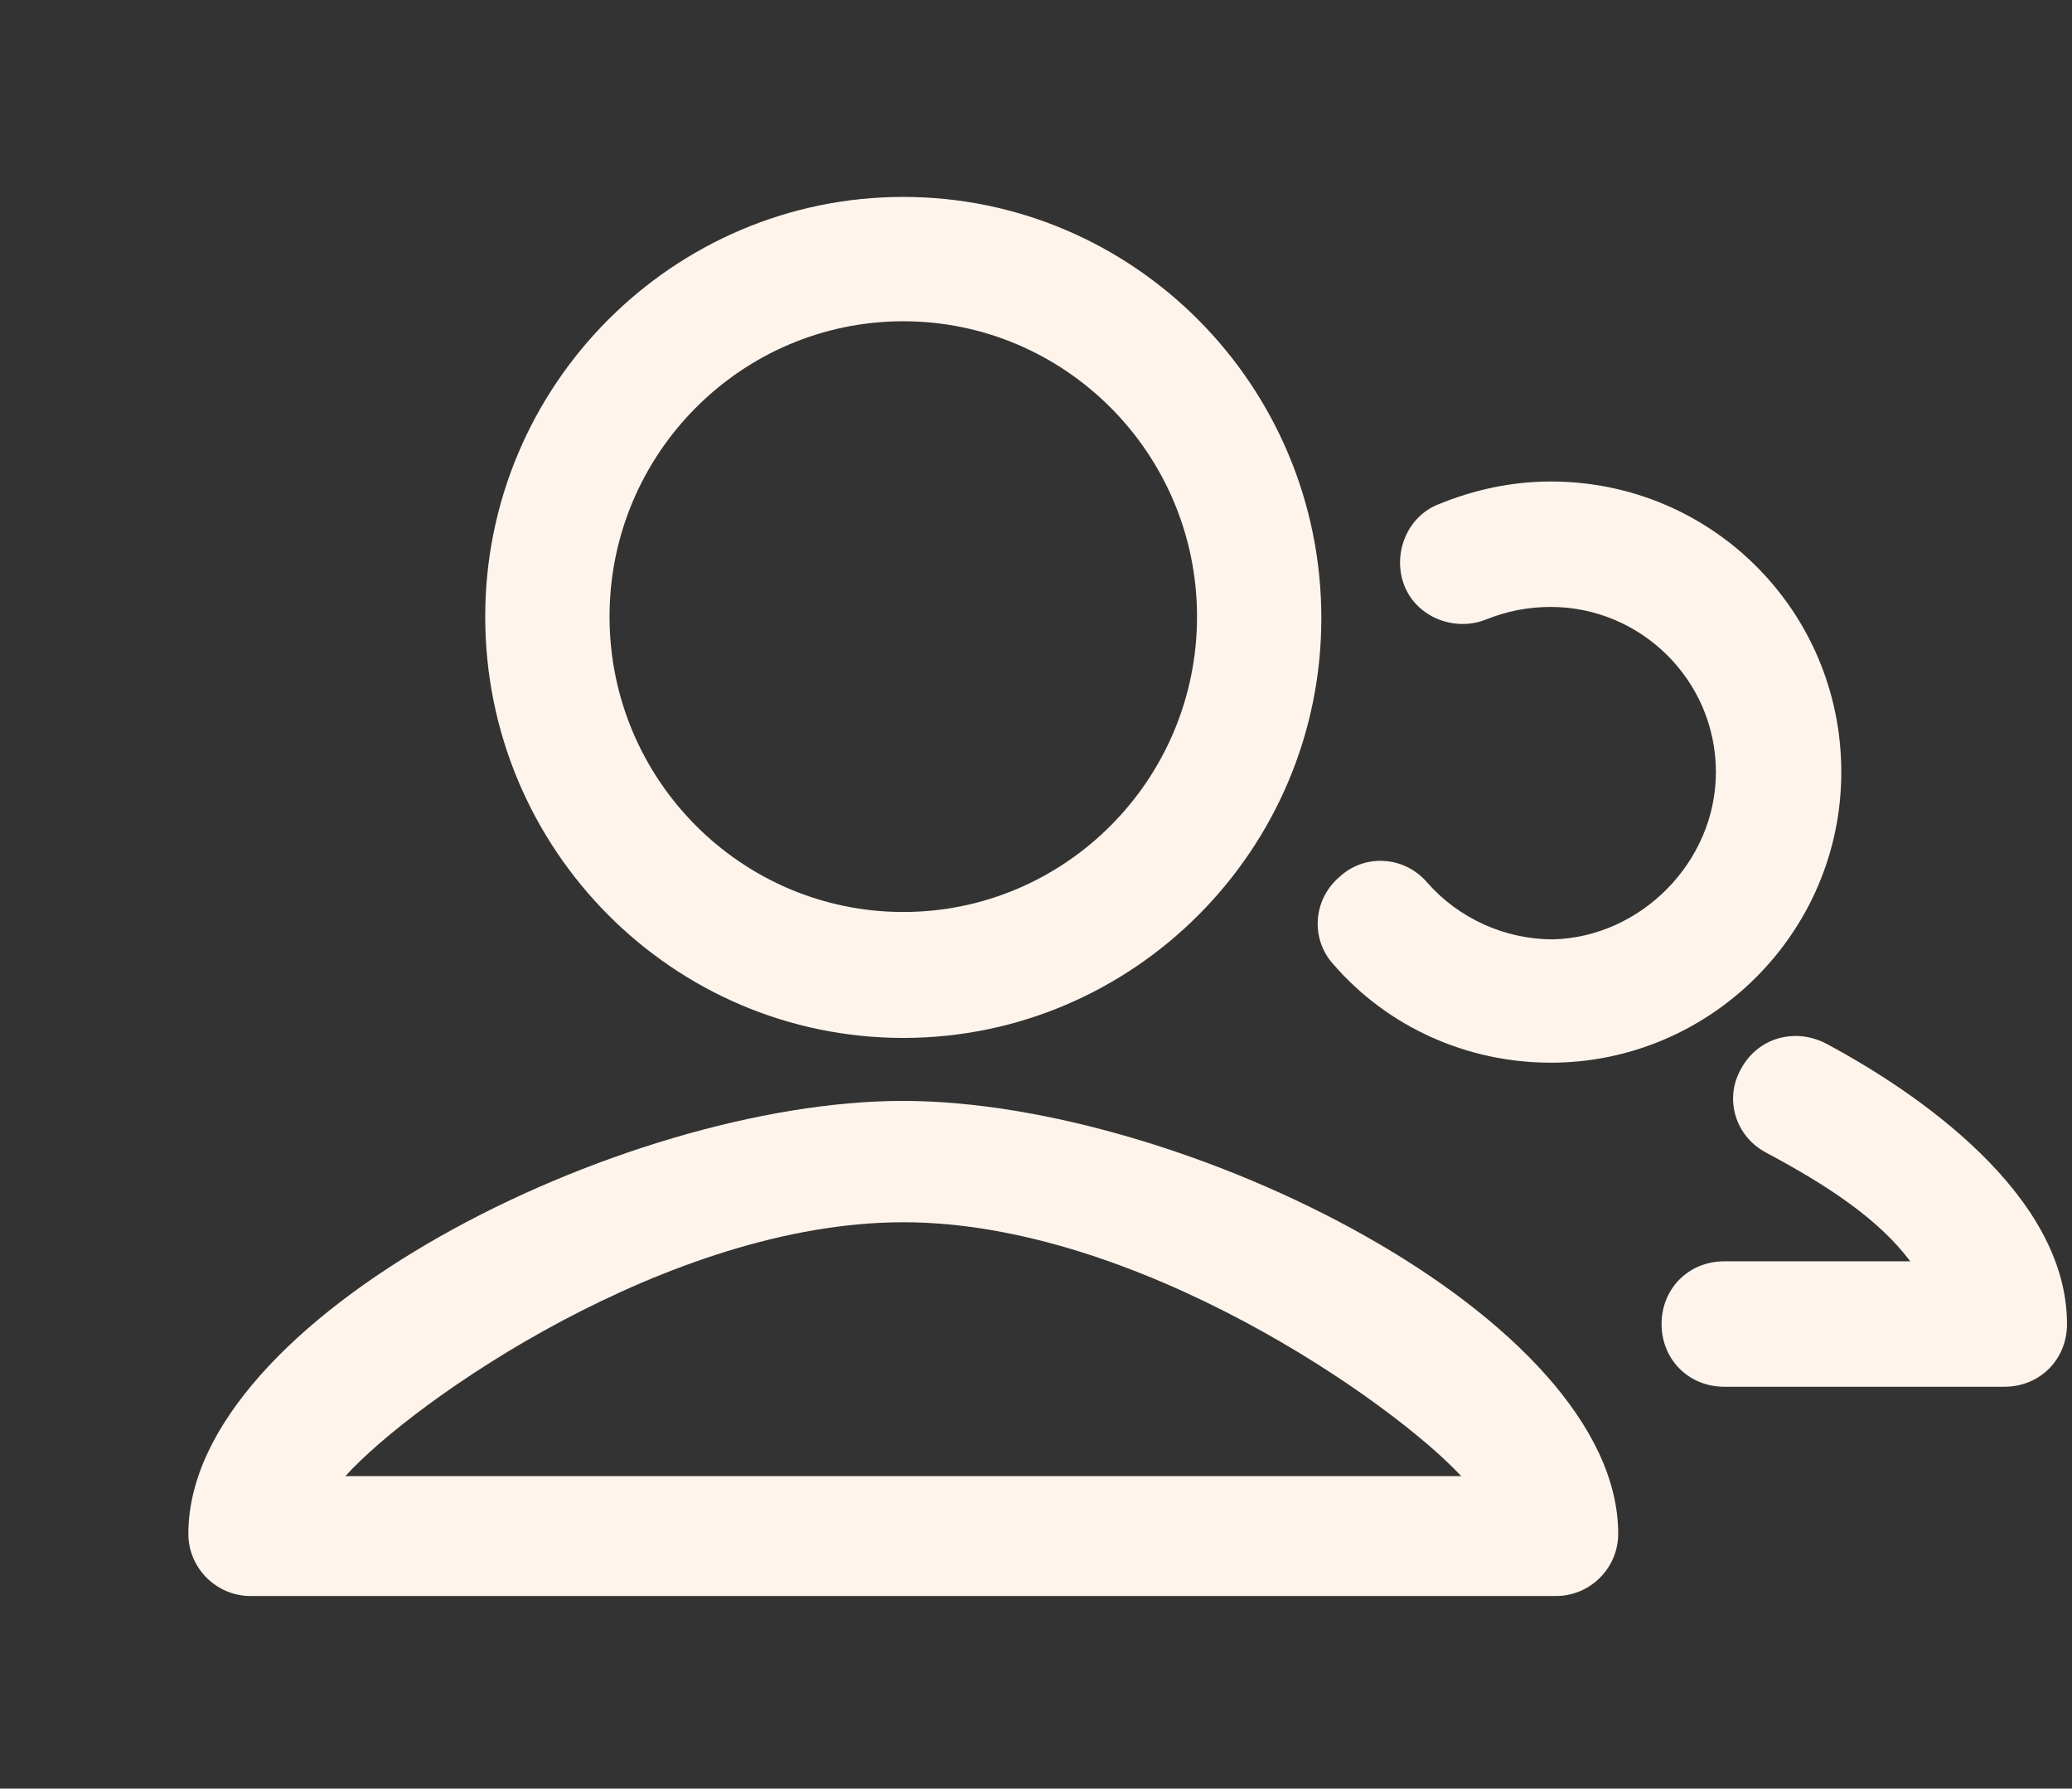 <?xml version="1.0" encoding="UTF-8"?>
<svg width="73px" height="63px" viewBox="0 0 73 63" version="1.1" xmlns="http://www.w3.org/2000/svg" xmlns:xlink="http://www.w3.org/1999/xlink">
    <rect x="0" y="0" width="73" height="63" fill="#333333" stroke="none"/>
    <title>AFDCF13B-B3C4-461A-9F77-97573D601475</title>
    <g id="Styleguide" stroke="none" stroke-width="1" fill="none" fill-rule="evenodd">
        <g id="Style-Guide" transform="translate(-1077, -5056)" fill="#FFF4EB" fill-rule="nonzero">
            <g id="Footer" transform="translate(-109, 4677)">
                <g id="Default" transform="translate(0, -0)">
                    <g id="Footer/Desktop/No-Signup" transform="translate(0, -0)">
                        <g id="USP-Strip" transform="translate(248.824, 319.736)">
                            <g id="users" transform="translate(938, 60)">
                                <g id="Icon//Box-Copy-2">
                                    <path d="M31,35.823 C39.104,35.823 45.729,29.197 45.729,21.039 C45.729,12.825 39.104,6.2 31,6.2 C22.896,6.2 16.271,12.825 16.271,20.984 C16.271,29.197 22.896,35.823 31,35.823 Z M31,10.58 C36.695,10.58 41.349,15.235 41.349,20.984 C41.349,26.733 36.695,31.387 31,31.387 C25.305,31.387 20.651,26.733 20.651,20.984 C20.651,15.235 25.305,10.58 31,10.58 Z M30.982,38.041 C21.086,38.041 5.812,45.679 5.812,53.29 C5.812,54.494 6.798,55.48 8.003,55.48 L53.997,55.48 C55.202,55.48 56.188,54.494 56.188,53.29 C56.188,45.679 40.879,38.04 30.982,38.041 Z M11.343,51.258 C13.752,48.593 22.751,42.315 31,42.315 C39.249,42.315 48.281,48.686 50.657,51.258 L11.343,51.258 Z" id="XMLID_1253_"></path>
                                </g>
                                <g id="user-group" transform="translate(45.6, 16.224)">
                                    <path d="M26.4,29.676 C26.4,30.928 25.443,31.885 24.191,31.885 L14.325,31.885 C13.073,31.885 12.116,30.928 12.116,29.676 C12.116,28.424 13.073,27.467 14.325,27.467 L20.878,27.467 C19.773,25.994 18.006,24.816 15.797,23.638 C14.693,23.049 14.325,21.723 14.914,20.692 C15.503,19.588 16.828,19.219 17.933,19.809 C21.099,21.502 26.4,25.11 26.4,29.676 Z M14.03,10.236 C14.03,6.996 11.38,4.418 8.214,4.418 C7.404,4.418 6.668,4.566 5.932,4.86 C4.827,5.302 3.502,4.786 3.06,3.682 C2.618,2.577 3.134,1.252 4.238,0.81 C5.49,0.295 6.815,0 8.214,0 C13.883,0 18.448,4.566 18.448,10.236 C18.448,15.906 13.81,20.471 8.214,20.471 C5.269,20.471 2.471,19.219 0.557,17.01 C-0.253,16.127 -0.179,14.728 0.778,13.918 C1.661,13.108 3.06,13.181 3.87,14.138 C4.974,15.39 6.594,16.127 8.288,16.127 C11.38,16.053 14.03,13.402 14.03,10.236 Z" id="XMLID_1265_"></path>
                                </g>
                            </g>
                        </g>
                    </g>
                </g>
            </g>
        </g>
    </g>
</svg>